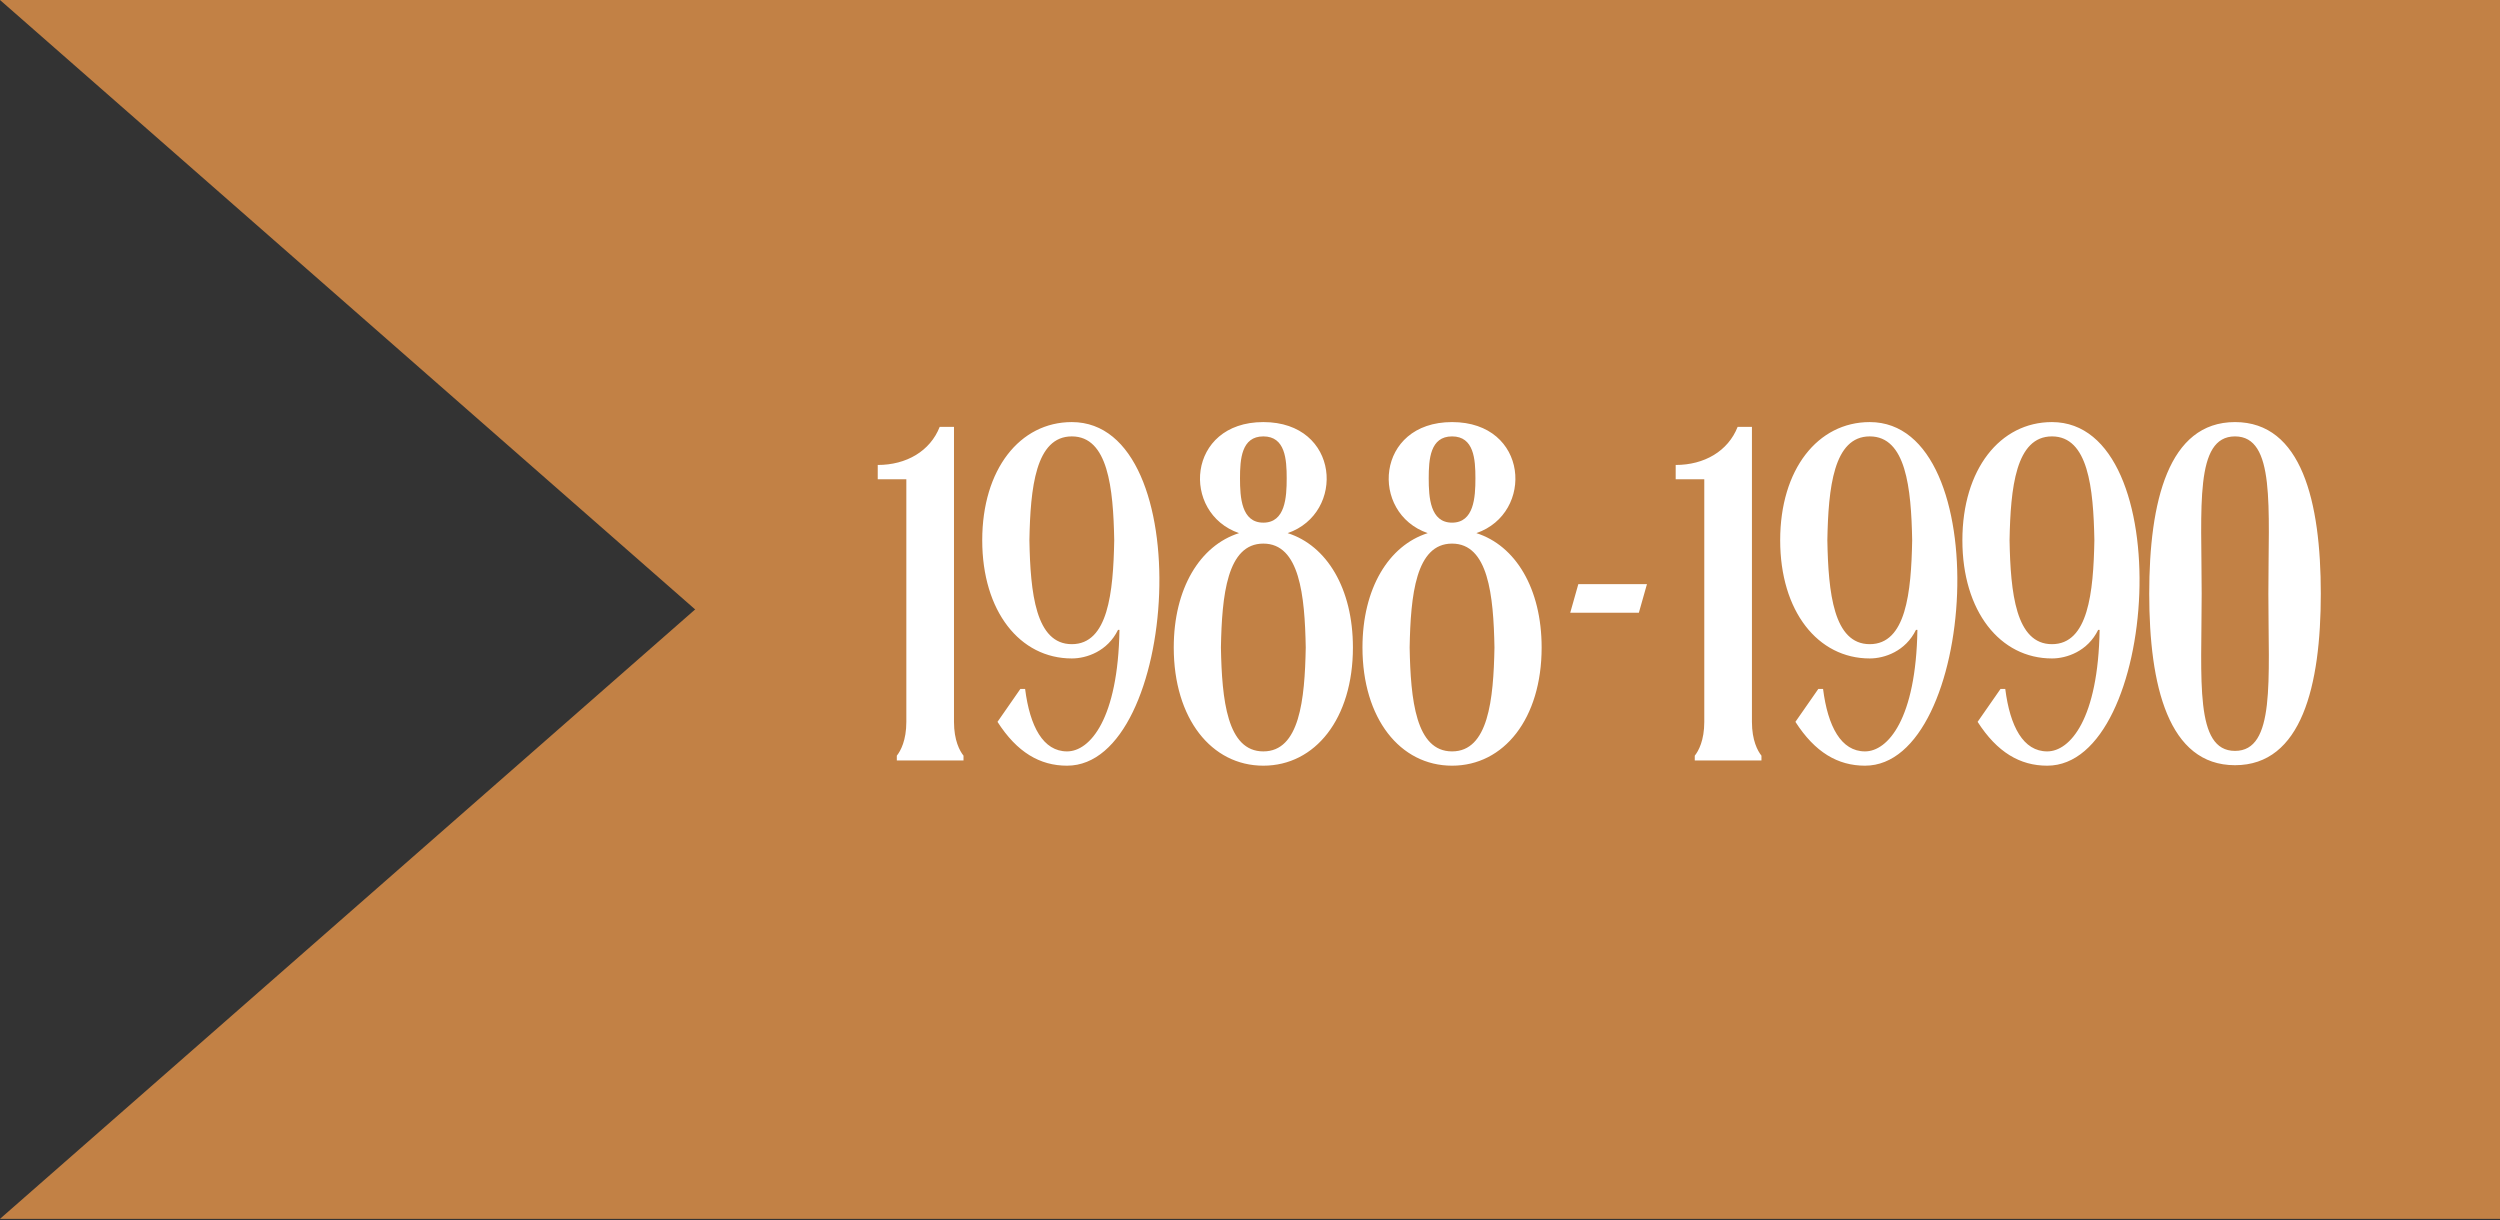 <?xml version="1.0" encoding="UTF-8"?> <svg xmlns="http://www.w3.org/2000/svg" width="84" height="41" viewBox="0 0 84 41" fill="none"><rect x="0" y="0" width="84" height="41" fill="#333333" stroke="none"/> <path d="M84.014 0L84.014 33.41L-0 33.41L38.109 33.41L-0 -3.89518e-06L84.014 0Z" fill="#C28145"></path> <path d="M84.014 40.953L84.014 7.544L-0 7.544L38.109 7.544L-0 40.953L84.014 40.953Z" fill="#C28145"></path> <path d="M29.492 15.623C30.453 15.623 31.254 15.159 31.574 14.342H32.054V24.254C32.054 24.878 32.246 25.23 32.374 25.391V25.551H30.133V25.391C30.261 25.23 30.453 24.878 30.453 24.254V16.104H29.492V15.623ZM34.284 23.149H34.444C34.604 24.414 35.053 25.247 35.853 25.247C36.622 25.247 37.566 24.158 37.614 21.163H37.566C37.214 21.884 36.51 22.124 36.013 22.124C34.268 22.124 33.003 20.539 33.003 18.153C33.003 15.768 34.268 14.182 36.013 14.182C40.304 14.182 39.6 25.727 35.853 25.727C34.941 25.727 34.172 25.279 33.516 24.254L34.284 23.149ZM36.013 21.644C37.23 21.644 37.406 19.915 37.438 18.153C37.406 16.392 37.23 14.663 36.013 14.663C34.796 14.663 34.62 16.392 34.588 18.153C34.62 19.915 34.796 21.644 36.013 21.644ZM42.448 25.727C40.703 25.727 39.438 24.142 39.438 21.756C39.438 19.77 40.319 18.329 41.632 17.913C39.678 17.241 39.87 14.182 42.448 14.182C45.026 14.182 45.218 17.241 43.265 17.913C44.578 18.329 45.458 19.77 45.458 21.756C45.458 24.142 44.194 25.727 42.448 25.727ZM42.448 14.663C41.712 14.663 41.664 15.431 41.664 16.072C41.664 16.712 41.712 17.561 42.448 17.561C43.185 17.561 43.233 16.712 43.233 16.072C43.233 15.431 43.185 14.663 42.448 14.663ZM42.448 18.265C41.231 18.265 41.055 19.995 41.023 21.756C41.055 23.517 41.231 25.247 42.448 25.247C43.665 25.247 43.841 23.517 43.873 21.756C43.841 19.995 43.665 18.265 42.448 18.265ZM48.789 25.727C47.044 25.727 45.779 24.142 45.779 21.756C45.779 19.77 46.66 18.329 47.972 17.913C46.019 17.241 46.211 14.182 48.789 14.182C51.367 14.182 51.559 17.241 49.606 17.913C50.919 18.329 51.799 19.77 51.799 21.756C51.799 24.142 50.534 25.727 48.789 25.727ZM48.789 14.663C48.053 14.663 48.005 15.431 48.005 16.072C48.005 16.712 48.053 17.561 48.789 17.561C49.526 17.561 49.574 16.712 49.574 16.072C49.574 15.431 49.526 14.663 48.789 14.663ZM48.789 18.265C47.572 18.265 47.396 19.995 47.364 21.756C47.396 23.517 47.572 25.247 48.789 25.247C50.006 25.247 50.182 23.517 50.214 21.756C50.182 19.995 50.006 18.265 48.789 18.265ZM53.032 19.626H55.338L55.066 20.587H52.76L53.032 19.626ZM56.303 15.623C57.264 15.623 58.064 15.159 58.385 14.342H58.865V24.254C58.865 24.878 59.057 25.23 59.185 25.391V25.551H56.944V25.391C57.072 25.23 57.264 24.878 57.264 24.254V16.104H56.303V15.623ZM61.095 23.149H61.255C61.415 24.414 61.863 25.247 62.664 25.247C63.432 25.247 64.377 24.158 64.425 21.163H64.377C64.025 21.884 63.32 22.124 62.824 22.124C61.079 22.124 59.814 20.539 59.814 18.153C59.814 15.768 61.079 14.182 62.824 14.182C67.115 14.182 66.411 25.727 62.664 25.727C61.751 25.727 60.983 25.279 60.326 24.254L61.095 23.149ZM62.824 21.644C64.041 21.644 64.217 19.915 64.249 18.153C64.217 16.392 64.041 14.663 62.824 14.663C61.607 14.663 61.431 16.392 61.399 18.153C61.431 19.915 61.607 21.644 62.824 21.644ZM67.217 23.149H67.377C67.537 24.414 67.985 25.247 68.786 25.247C69.555 25.247 70.499 24.158 70.547 21.163H70.499C70.147 21.884 69.442 22.124 68.946 22.124C67.201 22.124 65.936 20.539 65.936 18.153C65.936 15.768 67.201 14.182 68.946 14.182C73.237 14.182 72.533 25.727 68.786 25.727C67.873 25.727 67.105 25.279 66.448 24.254L67.217 23.149ZM68.946 21.644C70.163 21.644 70.339 19.915 70.371 18.153C70.339 16.392 70.163 14.663 68.946 14.663C67.729 14.663 67.553 16.392 67.521 18.153C67.553 19.915 67.729 21.644 68.946 21.644ZM72.214 19.947C72.214 16.856 72.855 14.182 75.096 14.182C77.338 14.182 77.979 16.856 77.979 19.947C77.979 23.037 77.338 25.711 75.096 25.711C72.855 25.711 72.214 23.037 72.214 19.947ZM73.976 19.947C73.976 22.861 73.735 25.23 75.096 25.23C76.457 25.23 76.217 22.861 76.217 19.947C76.217 17.032 76.457 14.663 75.096 14.663C73.735 14.663 73.976 17.032 73.976 19.947Z" fill="white"></path> </svg> 